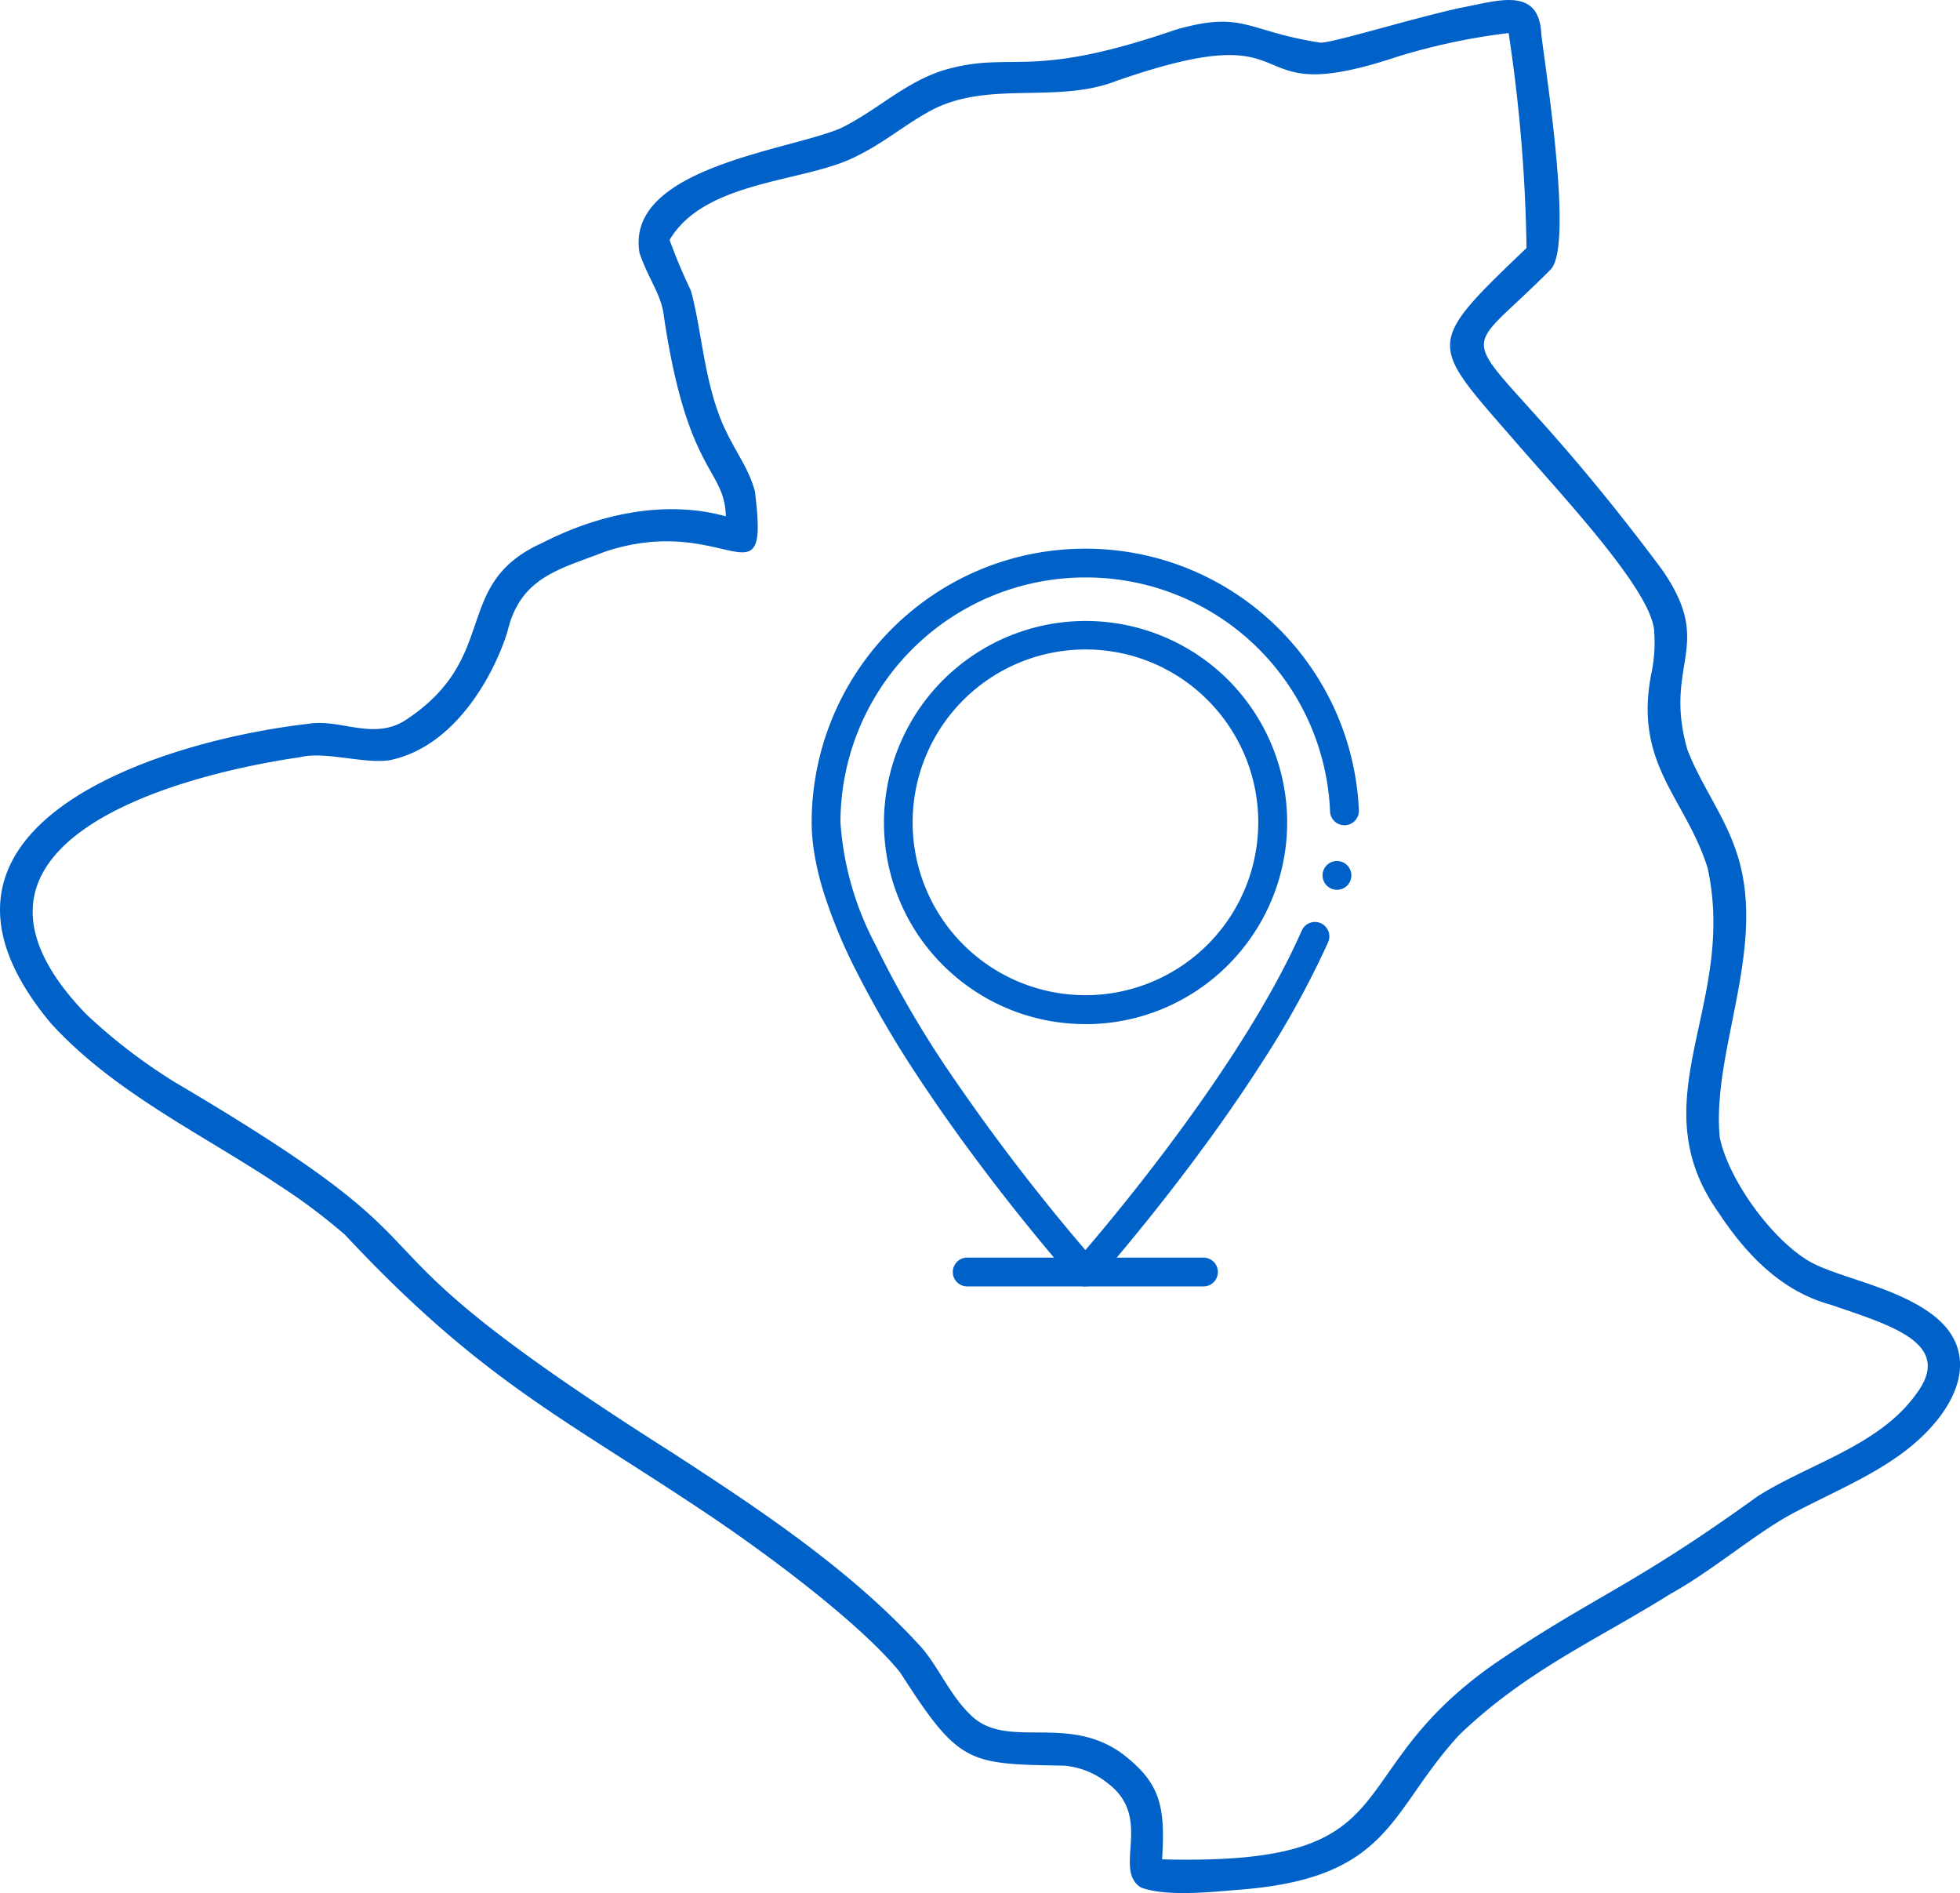 <svg xmlns="http://www.w3.org/2000/svg" xmlns:xlink="http://www.w3.org/1999/xlink" width="139.5" height="134.704" viewBox="0 0 139.5 134.704">
  <defs>
    <clipPath id="clip-path">
      <rect id="Rectangle_373" data-name="Rectangle 373" width="53" height="53" transform="translate(0 0)" fill="#0061c8"/>
    </clipPath>
  </defs>
  <g id="Groupe_280" data-name="Groupe 280" transform="translate(-290 -4731.961)">
    <g id="algerie_1_" data-name="algerie (1)" transform="translate(-1478.351 4608.956)">
      <g id="Groupe_153" data-name="Groupe 153" transform="translate(1768.351 123.005)">
        <g id="Icons" transform="translate(0)">
          <path id="Tracé_795" data-name="Tracé 795" d="M1909.152,176.76c-4.349-1.2-9.087-.146-13.057,1.892-6.472,2.9-2.959,8.032-9.547,12.484-2.345,1.689-4.792,0-7.092.388-10.813,1.235-29.927,7.378-18.371,21.276,4.5,4.965,10.824,7.922,16.258,11.558a41.376,41.376,0,0,1,4.717,3.538c9.918,10.609,15.777,13.1,26.386,20.262,4.545,3.095,10.46,7.607,13.111,10.862,4.213,6.56,4.788,6.521,11.7,6.641a5.731,5.731,0,0,1,3.068,1.241c3.3,2.474.335,6.128,2.372,7.428,1.676.628,4.615.368,6.787.175,11.089-.788,10.821-5.564,15.876-11.036,4.792-4.606,9.867-6.794,15.027-10.03,3.013-1.665,6.077-4.334,8.758-5.757,2.764-1.465,5.842-2.711,8.256-4.655,3.551-2.87,5.182-6.839,1.561-9.513-2.562-1.888-6.343-2.538-8.45-3.606-2.681-1.411-5.921-5.746-6.611-8.911-.63-6.249,3.534-13.761,1.116-20.537-.86-2.509-2.5-4.668-3.434-7.123-1.74-6.165,2.035-7.3-1.815-12.811-14.321-19.181-15.778-13.365-7.939-21.3,1.814-1.641-.628-15.971-.645-16.967-.262-3.277-3.287-2.114-5.834-1.664-3.728.845-8.654,2.377-9.837,2.468-5.348-.815-5.465-2.33-10.363-.921-10.359,3.567-11.486,1.528-16.162,2.781-2.941.79-5.058,2.978-7.7,4.24-3.737,1.582-15.292,2.8-14.278,8.845.608,1.83,1.58,2.994,1.736,4.518,1.68,11.319,4.319,10.77,4.411,14.236h0Zm55.718-34.387a112.581,112.581,0,0,1,1.273,15.295c-7.219,6.906-6.938,6.712-1.036,13.5,3.725,4.308,10.141,11.081,10.128,13.9a10.66,10.66,0,0,1-.158,2.639c-1.419,6.671,2.389,9.043,3.959,14.092,2.109,9.752-4.947,16.434.769,24.5,2.355,3.58,4.928,5.73,8.01,6.57,4.286,1.476,8.8,2.746,6.039,6.378-2.636,3.65-7.531,4.9-11.246,7.235-9.047,6.535-11.712,7.128-18.77,11.945-11.444,8.013-5.556,14.374-23.633,13.9.241-3.826-.14-5.428-2.779-7.475-3.994-2.973-8.365-.206-10.922-2.871-1.371-1.344-2.13-3.158-3.324-4.618-5-5.553-11.591-9.917-17.8-13.949-26.617-16.878-12.263-12.709-35.379-26.35a39.535,39.535,0,0,1-6.362-4.865c-11.389-11.792,5.39-16.862,15.187-18.294,1.828-.452,4.577.5,6.427.205,4.82-1,7.527-6.419,8.358-9.145.925-3.925,3.773-4.443,6.922-5.68,8.659-2.892,11.758,4.16,10.691-4.3-.455-1.731-1.493-2.922-2.343-4.911-1.3-3.12-1.444-6.6-2.219-9.391a38.517,38.517,0,0,1-1.51-3.588c2.525-4.29,9.714-4.087,13.291-5.952,1.843-.887,3.326-2.147,5.113-3.15,4.145-2.346,9.084-.516,13.431-2.226,14.393-5,7.971,2.289,19.985-1.719A45.074,45.074,0,0,1,1964.87,142.373Z" transform="translate(-1857.495 -140.021)" fill="#0061c8" fill-rule="evenodd"/>
        </g>
      </g>
    </g>
    <g id="Groupe_155" data-name="Groupe 155" transform="translate(341 4771.001)">
      <g id="Groupe_154" data-name="Groupe 154" transform="translate(0 -0.001)" clip-path="url(#clip-path)">
        <path id="Tracé_796" data-name="Tracé 796" d="M59.314,52.5a1.024,1.024,0,0,1-.765-.344l0,0c-.109-.122-2.7-3.042-5.887-7.205-1.9-2.488-3.637-4.912-5.152-7.206a74.453,74.453,0,0,1-4.688-8.053A36.584,36.584,0,0,1,40.669,24.4a20.866,20.866,0,0,1-.614-2.519,14.265,14.265,0,0,1-.223-2.395,19.507,19.507,0,0,1,11.9-17.951A19.366,19.366,0,0,1,55.388.4a19.663,19.663,0,0,1,7.754-.02,19.363,19.363,0,0,1,6.821,2.789,19.55,19.55,0,0,1,7.064,8.191,19.411,19.411,0,0,1,1.753,7.29,1.026,1.026,0,0,1-2.049.086A17.382,17.382,0,0,0,59.317,2.051h0A17.432,17.432,0,0,0,41.883,19.482a21.644,21.644,0,0,0,2.468,8.66A73.321,73.321,0,0,0,50.07,37.88a144.313,144.313,0,0,0,9.245,12.033c.349-.407.715-.838,1.084-1.282,1.044-1.25,2.663-3.235,4.45-5.6,3.142-4.149,7.405-10.267,9.867-15.854a1.027,1.027,0,0,1,.939-.611,1.009,1.009,0,0,1,.413.088,1.026,1.026,0,0,1,.524,1.352,64.755,64.755,0,0,1-4.673,8.5c-1.562,2.445-3.391,5.056-5.436,7.76-3.436,4.54-6.285,7.75-6.4,7.884h0a1.028,1.028,0,0,1-.766.344m0-18.662a14.29,14.29,0,0,1-8.026-2.452,14.428,14.428,0,0,1-3.877-3.878A14.356,14.356,0,0,1,69.466,9.332a14.37,14.37,0,0,1,3.076,4.563,14.338,14.338,0,0,1-1.324,13.614,14.4,14.4,0,0,1-6.316,5.2,14.268,14.268,0,0,1-5.588,1.128m0-26.661a12.3,12.3,0,1,0,8.7,3.6,12.233,12.233,0,0,0-8.7-3.6m17.906,17.1a1.025,1.025,0,0,1-.991-1.287v0a1.025,1.025,0,0,1,.991-.762,1.051,1.051,0,0,1,.263.034,1.028,1.028,0,0,1,.729,1.254h0a1.026,1.026,0,0,1-.991.762" transform="translate(-33.064 0)" fill="#0061c8"/>
        <path id="Tracé_797" data-name="Tracé 797" d="M116.818,298.98H100a1.025,1.025,0,1,1,0-2.051h16.816a1.025,1.025,0,1,1,0,2.051" transform="translate(-82.16 -246.48)" fill="#0061c8"/>
      </g>
    </g>
  </g>
</svg>
